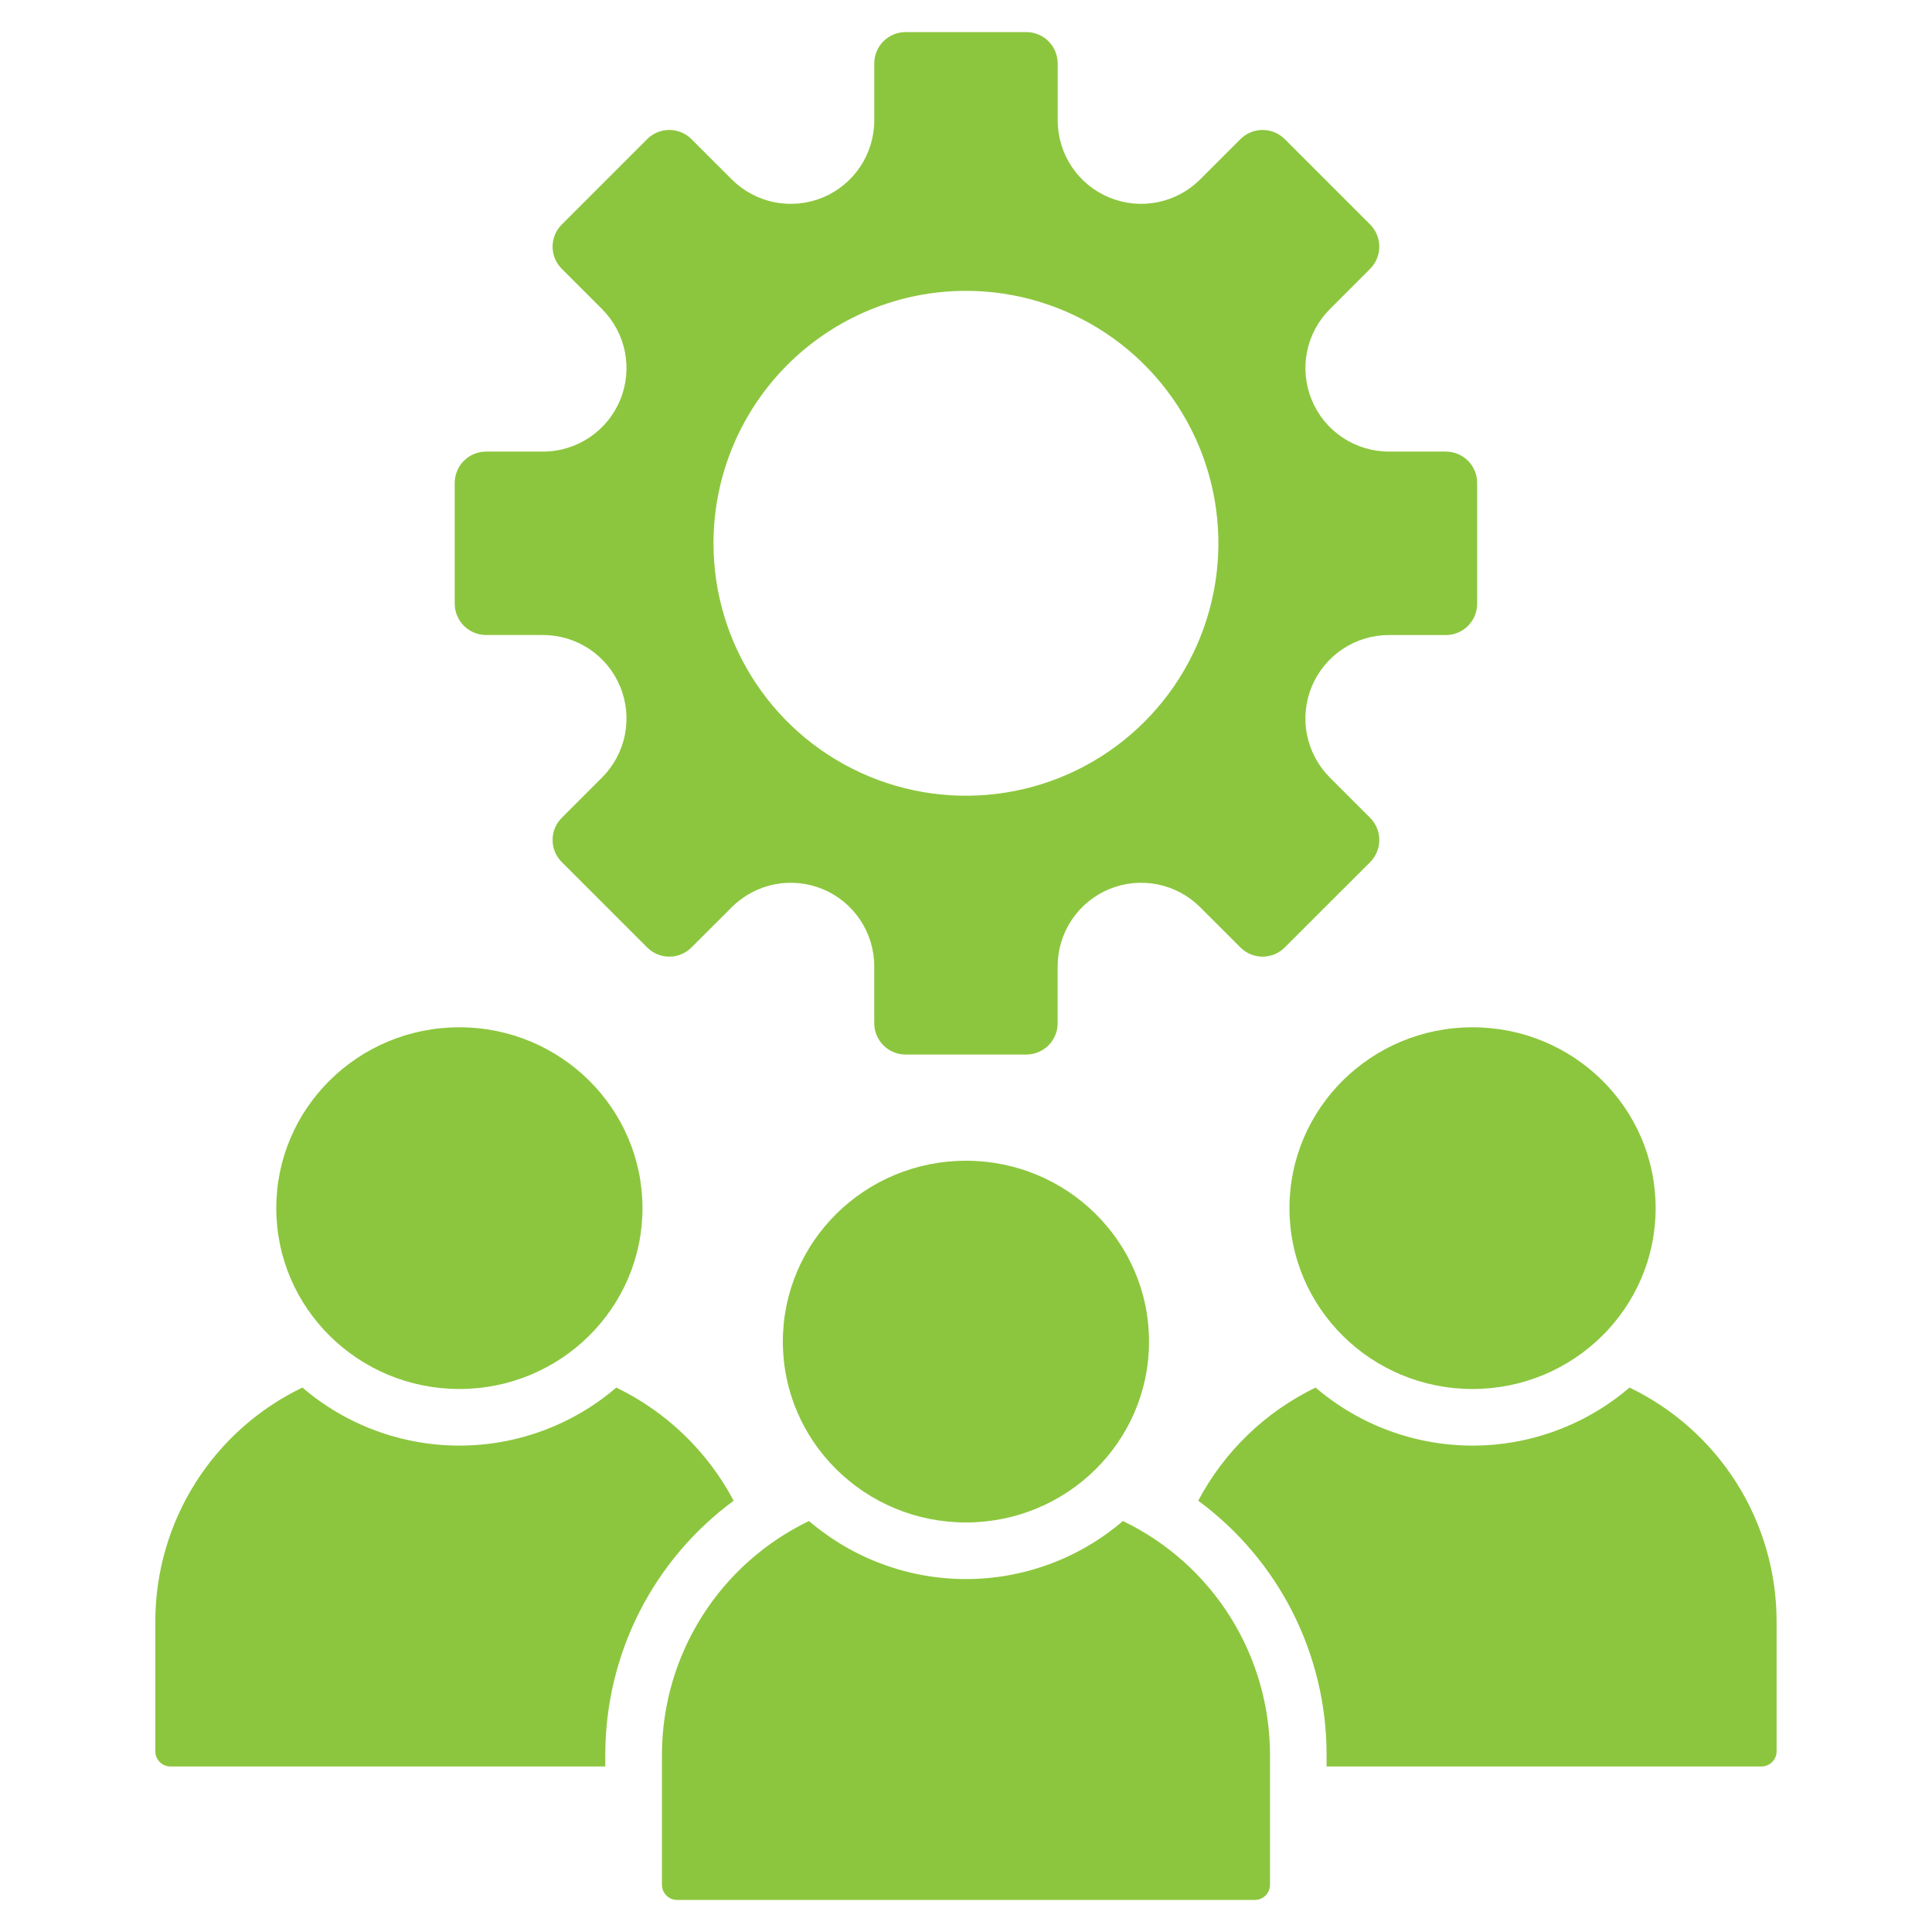 <svg width="50" height="50" viewBox="0 0 50 50" fill="none" xmlns="http://www.w3.org/2000/svg">
<path d="M38.109 26.586C40.727 26.586 42.848 28.681 42.848 31.266C42.848 33.851 40.726 35.947 38.109 35.947C35.492 35.947 33.371 33.852 33.371 31.267C33.371 28.682 35.492 26.586 38.109 26.586ZM18.987 38.839C18.312 37.564 17.248 36.538 15.95 35.91C14.819 36.879 13.378 37.412 11.888 37.412C10.398 37.412 8.958 36.879 7.826 35.91C6.689 36.457 5.728 37.313 5.055 38.38C4.382 39.448 4.023 40.683 4.02 41.945V45.325C4.02 45.429 4.061 45.528 4.134 45.601C4.207 45.674 4.307 45.716 4.41 45.716H15.665V45.399C15.667 44.122 15.968 42.863 16.545 41.723C17.122 40.584 17.958 39.596 18.987 38.839ZM11.888 35.947C14.505 35.947 16.627 33.852 16.627 31.267C16.627 28.682 14.505 26.586 11.888 26.586C9.271 26.586 7.15 28.682 7.15 31.266C7.15 33.851 9.271 35.947 11.888 35.947ZM11.768 15.625V12.497C11.769 12.282 11.854 12.076 12.006 11.925C12.158 11.773 12.364 11.687 12.578 11.687H14.053C14.481 11.687 14.898 11.56 15.254 11.322C15.609 11.085 15.886 10.748 16.049 10.353C16.213 9.958 16.255 9.524 16.172 9.105C16.089 8.686 15.883 8.301 15.581 7.999L14.538 6.956C14.386 6.804 14.301 6.598 14.301 6.384C14.301 6.169 14.386 5.963 14.538 5.811L16.749 3.6C16.901 3.448 17.107 3.363 17.322 3.363C17.536 3.363 17.742 3.448 17.894 3.6L18.938 4.643C19.24 4.945 19.625 5.151 20.044 5.234C20.463 5.318 20.897 5.275 21.292 5.112C21.687 4.948 22.024 4.671 22.262 4.316C22.499 3.96 22.626 3.543 22.626 3.115V1.641C22.626 1.426 22.712 1.22 22.863 1.068C23.015 0.916 23.221 0.831 23.436 0.83H26.563C26.777 0.831 26.983 0.916 27.135 1.068C27.287 1.22 27.372 1.426 27.373 1.641V3.115C27.373 3.542 27.5 3.96 27.737 4.315C27.974 4.671 28.312 4.947 28.706 5.111C29.101 5.274 29.535 5.317 29.954 5.234C30.373 5.151 30.758 4.945 31.06 4.643L32.103 3.6C32.255 3.448 32.461 3.363 32.676 3.363C32.891 3.363 33.096 3.448 33.249 3.6L35.46 5.811C35.611 5.963 35.696 6.169 35.696 6.383C35.696 6.598 35.611 6.804 35.46 6.956L34.417 8C34.114 8.302 33.909 8.687 33.825 9.106C33.742 9.525 33.785 9.959 33.949 10.354C34.112 10.748 34.389 11.086 34.744 11.323C35.099 11.56 35.517 11.687 35.944 11.687H37.419C37.634 11.688 37.84 11.773 37.992 11.925C38.143 12.077 38.229 12.283 38.229 12.498V15.625C38.229 15.839 38.143 16.045 37.992 16.197C37.84 16.349 37.634 16.435 37.419 16.435H35.944C35.517 16.435 35.099 16.562 34.744 16.799C34.389 17.037 34.112 17.374 33.948 17.769C33.785 18.163 33.742 18.598 33.825 19.017C33.909 19.436 34.114 19.821 34.417 20.123L35.46 21.166C35.611 21.318 35.696 21.524 35.696 21.739C35.696 21.953 35.611 22.159 35.46 22.311L33.249 24.521C33.096 24.673 32.891 24.758 32.676 24.758C32.461 24.758 32.255 24.673 32.103 24.521L31.06 23.479C30.758 23.176 30.373 22.971 29.954 22.887C29.535 22.804 29.101 22.847 28.706 23.01C28.311 23.174 27.974 23.451 27.736 23.806C27.499 24.161 27.372 24.579 27.372 25.006V26.481C27.372 26.696 27.286 26.902 27.135 27.054C26.983 27.205 26.777 27.291 26.562 27.292H23.435C23.22 27.291 23.015 27.205 22.863 27.053C22.711 26.902 22.626 26.696 22.625 26.481V25.006C22.625 24.579 22.498 24.161 22.261 23.806C22.024 23.451 21.686 23.174 21.292 23.01C20.897 22.847 20.463 22.804 20.044 22.887C19.625 22.971 19.24 23.176 18.938 23.479L17.894 24.521C17.742 24.673 17.536 24.758 17.322 24.758C17.107 24.758 16.901 24.673 16.749 24.521L14.538 22.31C14.386 22.158 14.301 21.952 14.301 21.738C14.301 21.523 14.386 21.317 14.538 21.165L15.581 20.122C15.883 19.82 16.089 19.435 16.172 19.016C16.255 18.597 16.213 18.162 16.049 17.768C15.886 17.373 15.609 17.035 15.254 16.798C14.898 16.561 14.481 16.434 14.053 16.434H12.578C12.364 16.433 12.158 16.348 12.006 16.196C11.854 16.044 11.769 15.839 11.768 15.624V15.625ZM18.465 14.061C18.465 15.353 18.849 16.616 19.567 17.69C20.284 18.765 21.305 19.602 22.499 20.096C23.692 20.591 25.006 20.72 26.273 20.468C27.541 20.216 28.705 19.594 29.618 18.68C30.532 17.767 31.154 16.602 31.406 15.335C31.659 14.068 31.529 12.754 31.035 11.56C30.54 10.367 29.703 9.346 28.628 8.628C27.554 7.911 26.291 7.527 24.999 7.527C23.266 7.527 21.604 8.216 20.379 9.441C19.154 10.666 18.465 12.328 18.465 14.061ZM42.172 35.91C41.04 36.879 39.599 37.412 38.109 37.412C36.62 37.412 35.179 36.879 34.047 35.91C32.749 36.538 31.685 37.564 31.01 38.838C32.039 39.596 32.875 40.584 33.452 41.723C34.029 42.863 34.33 44.122 34.332 45.399V45.716H45.587C45.691 45.715 45.79 45.674 45.863 45.601C45.936 45.528 45.978 45.429 45.978 45.325V41.945C45.975 40.683 45.616 39.448 44.943 38.38C44.269 37.313 43.309 36.457 42.172 35.91ZM24.999 30.04C22.381 30.04 20.26 32.135 20.26 34.72C20.26 37.305 22.381 39.401 24.999 39.401C27.616 39.401 29.737 37.305 29.737 34.72C29.737 32.135 27.616 30.04 24.999 30.04ZM29.061 39.364C27.93 40.333 26.489 40.866 24.999 40.866C23.509 40.866 22.069 40.333 20.937 39.364C19.8 39.911 18.839 40.767 18.166 41.834C17.493 42.901 17.134 44.137 17.131 45.399V48.779C17.131 48.883 17.172 48.982 17.245 49.055C17.319 49.128 17.418 49.17 17.521 49.17H32.477C32.58 49.17 32.679 49.128 32.753 49.055C32.826 48.982 32.867 48.883 32.867 48.779V45.399C32.864 44.137 32.505 42.902 31.832 41.834C31.159 40.767 30.199 39.911 29.061 39.364Z" fill="#8CC63E"/>
</svg>
